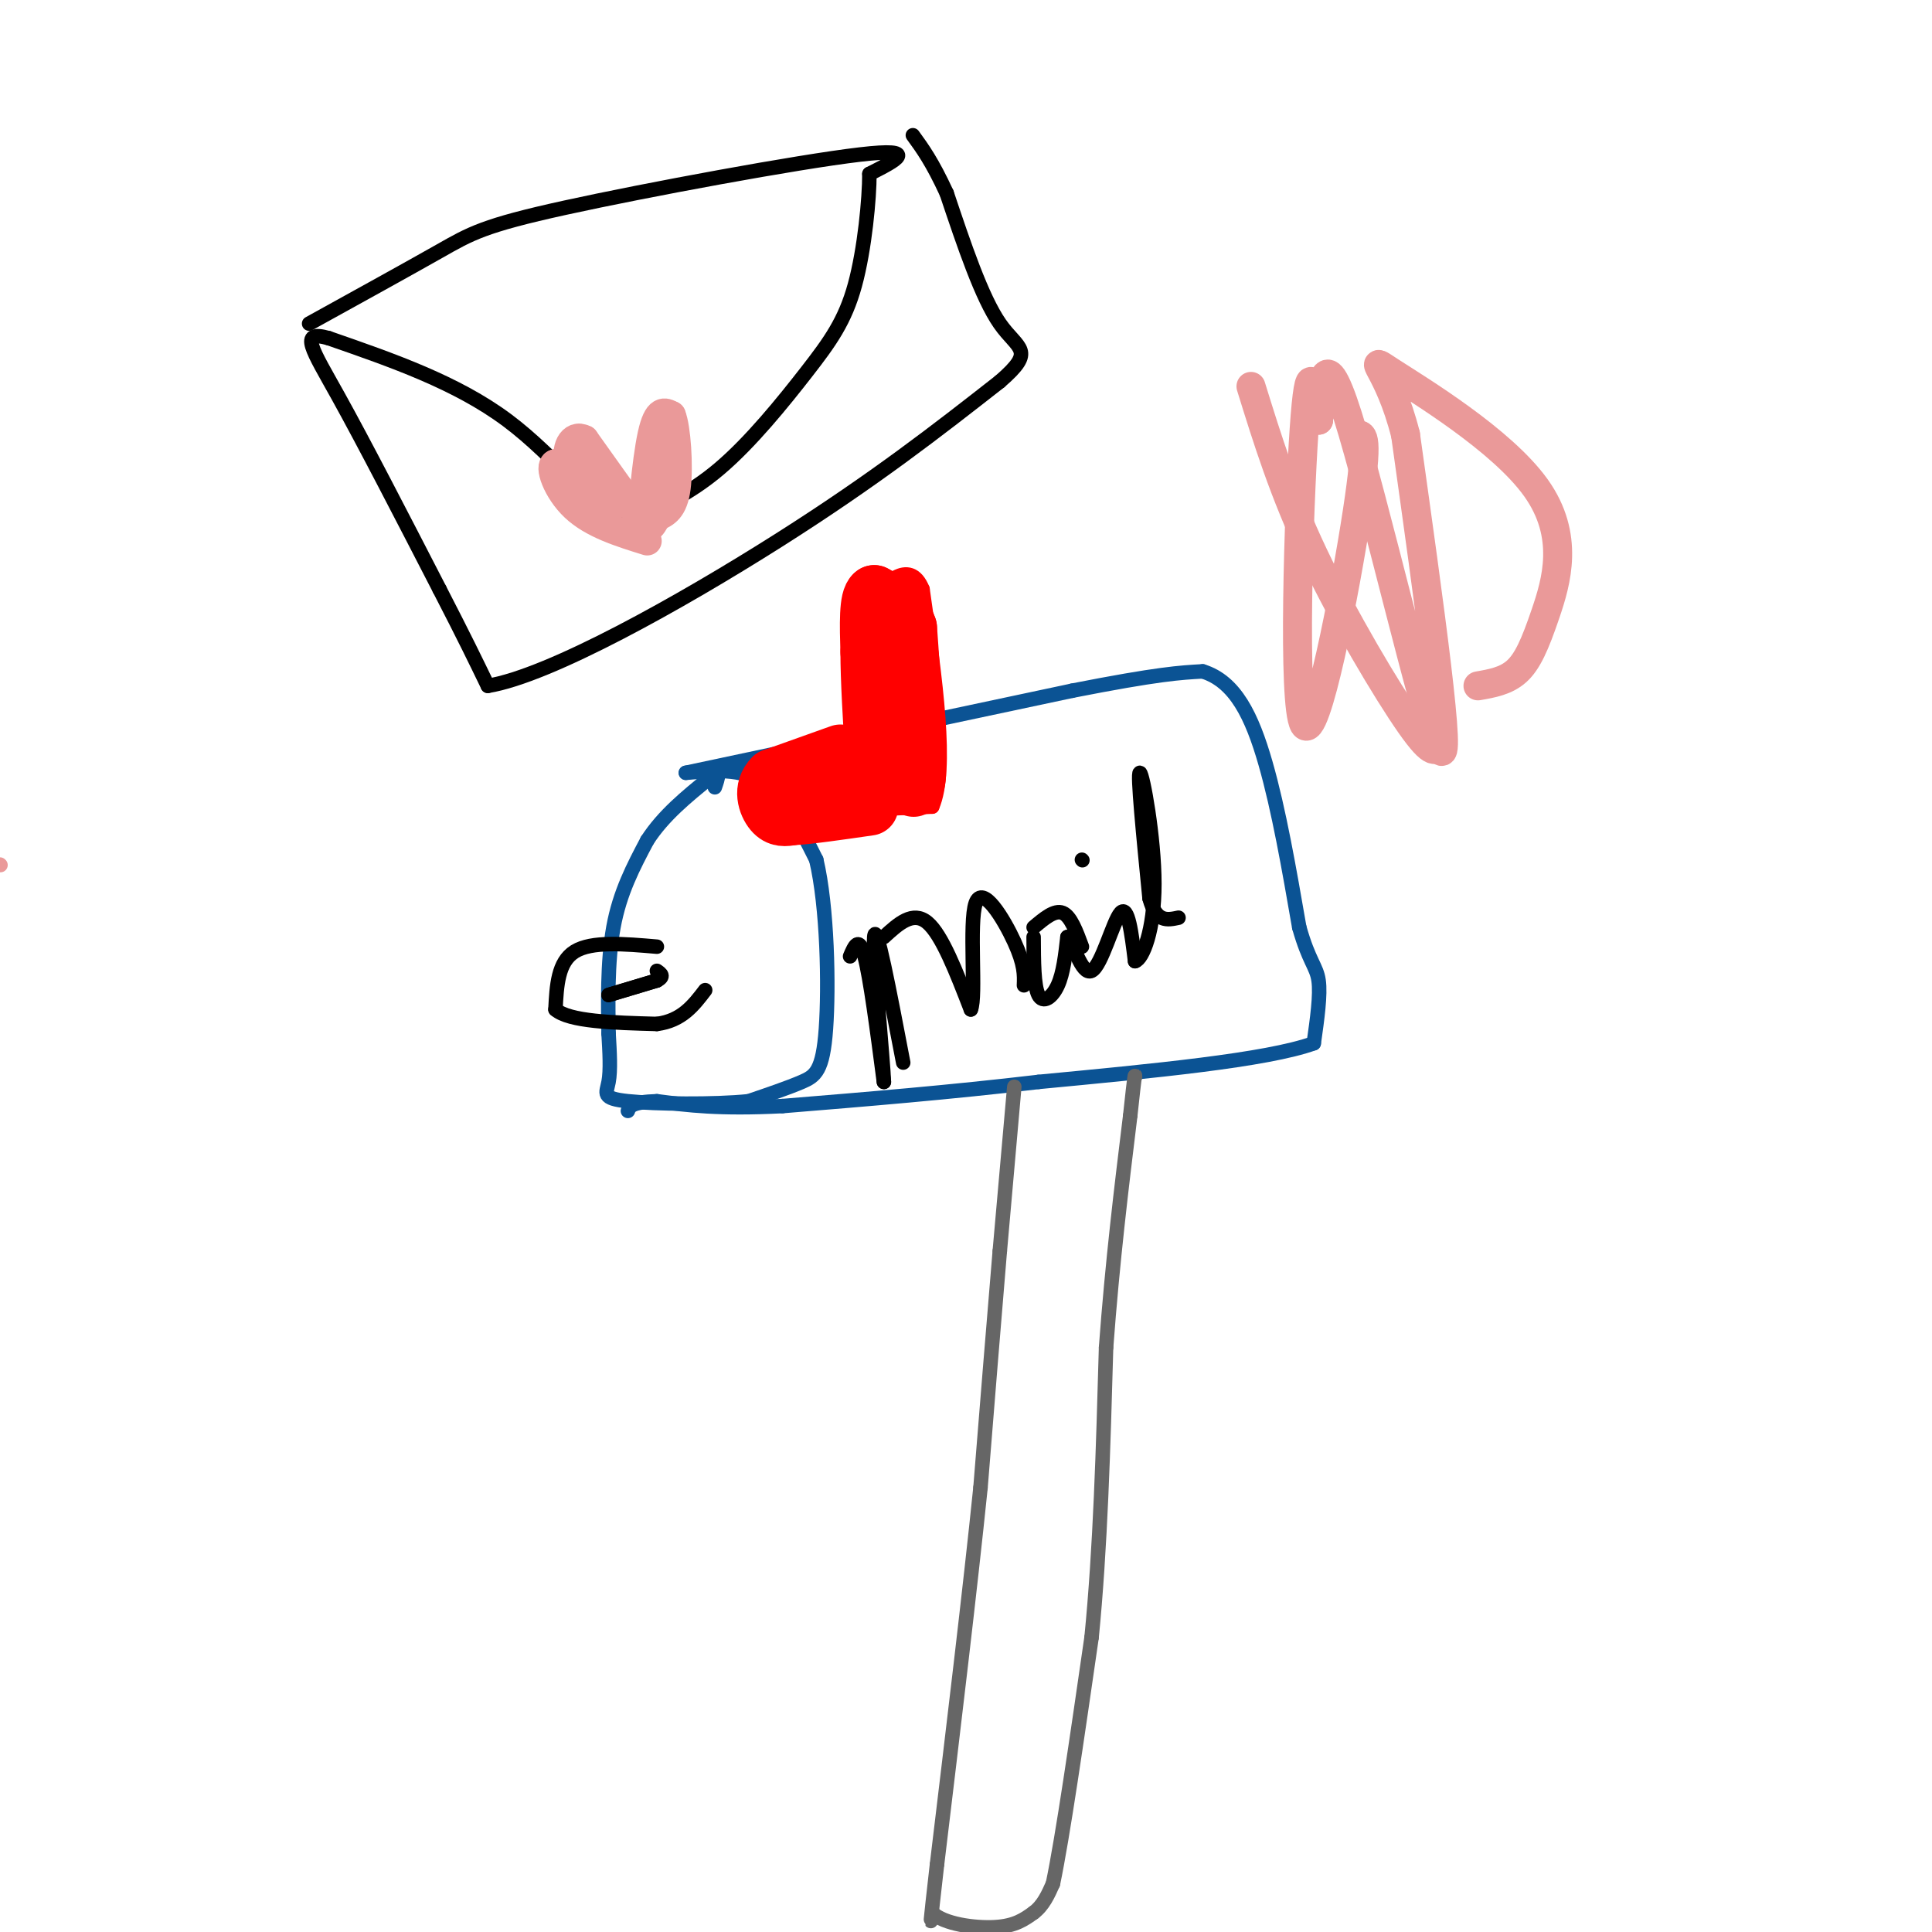<svg viewBox='0 0 400 400' version='1.1' xmlns='http://www.w3.org/2000/svg' xmlns:xlink='http://www.w3.org/1999/xlink'><g fill='none' stroke='#0b5394' stroke-width='3' stroke-linecap='round' stroke-linejoin='round'><path d='M142,160c5.750,-0.500 11.500,-1.000 16,2c4.500,3.000 7.750,9.500 11,16'/><path d='M169,178c2.321,9.786 2.625,26.250 2,35c-0.625,8.750 -2.179,9.786 -5,11c-2.821,1.214 -6.911,2.607 -11,4'/><path d='M155,228c-7.119,0.738 -19.417,0.583 -25,0c-5.583,-0.583 -4.452,-1.595 -4,-4c0.452,-2.405 0.226,-6.202 0,-10'/><path d='M126,214c-0.089,-5.644 -0.311,-14.756 1,-22c1.311,-7.244 4.156,-12.622 7,-18'/><path d='M134,174c3.333,-5.167 8.167,-9.083 13,-13'/><path d='M147,161c2.333,-1.833 1.667,0.083 1,2'/><path d='M142,160c0.000,0.000 80.000,-17.000 80,-17'/><path d='M222,143c17.833,-3.500 22.417,-3.750 27,-4'/><path d='M249,139c6.778,2.089 10.222,9.311 13,19c2.778,9.689 4.889,21.844 7,34'/><path d='M269,192c2.022,7.156 3.578,8.044 4,11c0.422,2.956 -0.289,7.978 -1,13'/><path d='M272,216c-9.667,3.500 -33.333,5.750 -57,8'/><path d='M215,224c-18.333,2.167 -35.667,3.583 -53,5'/><path d='M162,229c-13.167,0.667 -19.583,-0.167 -26,-1'/><path d='M136,228c-5.333,0.167 -5.667,1.083 -6,2'/></g>
<g fill='none' stroke='#666666' stroke-width='3' stroke-linecap='round' stroke-linejoin='round'><path d='M210,225c0.000,0.000 -3.000,34.000 -3,34'/><path d='M207,259c-1.167,13.833 -2.583,31.417 -4,49'/><path d='M203,308c-2.167,21.167 -5.583,49.583 -9,78'/><path d='M194,386c-1.667,14.667 -1.333,12.333 -1,10'/><path d='M193,396c2.378,2.356 8.822,3.244 13,3c4.178,-0.244 6.089,-1.622 8,-3'/><path d='M214,396c2.000,-1.500 3.000,-3.750 4,-6'/><path d='M218,390c2.000,-9.500 5.000,-30.250 8,-51'/><path d='M226,339c1.833,-18.500 2.417,-39.250 3,-60'/><path d='M229,279c1.333,-18.000 3.167,-33.000 5,-48'/><path d='M234,231c1.000,-9.333 1.000,-8.667 1,-8'/></g>
<g fill='none' stroke='#ff0000' stroke-width='3' stroke-linecap='round' stroke-linejoin='round'><path d='M168,157c0.000,0.000 2.000,12.000 2,12'/><path d='M171,168c0.000,0.000 22.000,-1.000 22,-1'/><path d='M193,167c3.333,-7.667 0.667,-26.333 -2,-45'/><path d='M191,122c-2.667,-6.689 -8.333,-0.911 -11,3c-2.667,3.911 -2.333,5.956 -2,8'/><path d='M178,133c0.333,4.667 2.167,12.333 4,20'/><path d='M182,153c-1.667,3.833 -7.833,3.417 -14,3'/></g>
<g fill='none' stroke='#ff0000' stroke-width='12' stroke-linecap='round' stroke-linejoin='round'><path d='M175,163c0.000,0.000 3.000,-2.000 3,-2'/><path d='M178,161c-0.333,-0.311 -2.667,-0.089 -3,0c-0.333,0.089 1.333,0.044 3,0'/><path d='M178,161c2.333,-0.667 6.667,-2.333 11,-4'/><path d='M189,157c1.711,1.422 0.489,6.978 0,6c-0.489,-0.978 -0.244,-8.489 0,-16'/><path d='M189,147c-0.167,-5.500 -0.583,-11.250 -1,-17'/><path d='M188,130c-1.333,-4.000 -4.167,-5.500 -7,-7'/><path d='M181,123c-1.333,0.833 -1.167,6.417 -1,12'/><path d='M180,135c0.000,5.667 0.500,13.833 1,22'/><path d='M181,157c0.333,3.833 0.667,2.417 1,1'/><path d='M174,156c0.000,0.000 -14.000,5.000 -14,5'/><path d='M160,161c-2.356,2.289 -1.244,5.511 0,7c1.244,1.489 2.622,1.244 4,1'/><path d='M164,169c3.333,-0.167 9.667,-1.083 16,-2'/></g>
<g fill='none' stroke='#000000' stroke-width='3' stroke-linecap='round' stroke-linejoin='round'><path d='M136,196c-6.750,-0.583 -13.500,-1.167 -17,1c-3.500,2.167 -3.750,7.083 -4,12'/><path d='M115,209c2.833,2.500 11.917,2.750 21,3'/><path d='M136,212c5.167,-0.667 7.583,-3.833 10,-7'/><path d='M136,203c0.000,0.000 -10.000,3.000 -10,3'/><path d='M126,206c0.000,0.000 5.000,-1.500 10,-3'/><path d='M136,203c1.667,-0.833 0.833,-1.417 0,-2'/><path d='M176,198c0.917,-2.167 1.833,-4.333 3,0c1.167,4.333 2.583,15.167 4,26'/><path d='M183,224c-0.089,-3.778 -2.311,-26.222 -2,-30c0.311,-3.778 3.156,11.111 6,26'/><path d='M183,194c3.000,-2.750 6.000,-5.500 9,-3c3.000,2.500 6.000,10.250 9,18'/><path d='M201,209c1.167,-2.560 -0.417,-17.958 1,-22c1.417,-4.042 5.833,3.274 8,8c2.167,4.726 2.083,6.863 2,9'/><path d='M214,194c0.022,5.067 0.044,10.133 1,12c0.956,1.867 2.844,0.533 4,-2c1.156,-2.533 1.578,-6.267 2,-10'/><path d='M221,194c1.119,0.869 2.917,8.042 5,7c2.083,-1.042 4.452,-10.298 6,-12c1.548,-1.702 2.274,4.149 3,10'/><path d='M235,199c1.571,-0.393 4.000,-6.375 4,-16c-0.000,-9.625 -2.429,-22.893 -3,-23c-0.571,-0.107 0.714,12.946 2,26'/><path d='M238,186c1.333,5.000 3.667,4.500 6,4'/><path d='M224,178c0.000,0.000 0.100,0.100 0.1,0.1'/><path d='M214,192c2.167,-1.833 4.333,-3.667 6,-3c1.667,0.667 2.833,3.833 4,7'/><path d='M64,67c10.274,-5.673 20.548,-11.345 27,-15c6.452,-3.655 9.083,-5.292 26,-9c16.917,-3.708 48.119,-9.488 61,-11c12.881,-1.512 7.440,1.244 2,4'/><path d='M180,36c0.010,5.021 -0.967,15.573 -3,23c-2.033,7.427 -5.124,11.730 -10,18c-4.876,6.270 -11.536,14.506 -18,20c-6.464,5.494 -12.732,8.247 -19,11'/><path d='M130,108c-6.867,-2.200 -14.533,-13.200 -25,-21c-10.467,-7.800 -23.733,-12.400 -37,-17'/><path d='M68,70c-6.244,-1.756 -3.356,2.356 2,12c5.356,9.644 13.178,24.822 21,40'/><path d='M91,122c5.167,10.000 7.583,15.000 10,20'/><path d='M101,142c12.844,-2.089 39.956,-17.311 60,-30c20.044,-12.689 33.022,-22.844 46,-33'/><path d='M207,79c7.644,-6.600 3.756,-6.600 0,-12c-3.756,-5.400 -7.378,-16.200 -11,-27'/><path d='M196,40c-3.000,-6.500 -5.000,-9.250 -7,-12'/></g>
<g fill='none' stroke='#ea9999' stroke-width='3' stroke-linecap='round' stroke-linejoin='round'><path d='M0,179c0.000,0.000 0.100,0.100 0.1,0.1'/></g>
<g fill='none' stroke='#ea9999' stroke-width='6' stroke-linecap='round' stroke-linejoin='round'><path d='M136,95c0.000,0.000 -3.000,14.000 -3,14'/><path d='M133,109c-0.200,-1.867 0.800,-13.533 2,-19c1.200,-5.467 2.600,-4.733 4,-4'/><path d='M139,86c1.022,2.444 1.578,10.556 1,15c-0.578,4.444 -2.289,5.222 -4,6'/><path d='M136,107c-0.933,1.556 -1.267,2.444 -2,2c-0.733,-0.444 -1.867,-2.222 -3,-4'/><path d='M131,105c-2.167,-3.000 -6.083,-8.500 -10,-14'/><path d='M121,91c-2.622,-1.378 -4.178,2.178 -3,5c1.178,2.822 5.089,4.911 9,7'/><path d='M127,103c2.378,1.267 3.822,0.933 3,1c-0.822,0.067 -3.911,0.533 -7,1'/><path d='M123,105c0.067,0.556 3.733,1.444 3,0c-0.733,-1.444 -5.867,-5.222 -11,-9'/><path d='M115,96c-1.489,0.289 0.289,5.511 4,9c3.711,3.489 9.356,5.244 15,7'/><path d='M259,80c3.400,10.978 6.800,21.956 13,35c6.200,13.044 15.200,28.156 20,35c4.800,6.844 5.400,5.422 6,4'/><path d='M281,90c1.226,-0.018 2.452,-0.036 0,16c-2.452,16.036 -8.583,48.125 -11,44c-2.417,-4.125 -1.119,-44.464 0,-61c1.119,-16.536 2.060,-9.268 3,-2'/><path d='M273,87c0.607,-5.417 0.625,-17.958 6,-1c5.375,16.958 16.107,63.417 19,69c2.893,5.583 -2.054,-29.708 -7,-65'/><path d='M291,90c-3.532,-14.083 -8.861,-16.790 -3,-13c5.861,3.790 22.911,14.078 30,24c7.089,9.922 4.216,19.479 2,26c-2.216,6.521 -3.776,10.006 -6,12c-2.224,1.994 -5.112,2.497 -8,3'/></g>
</svg>